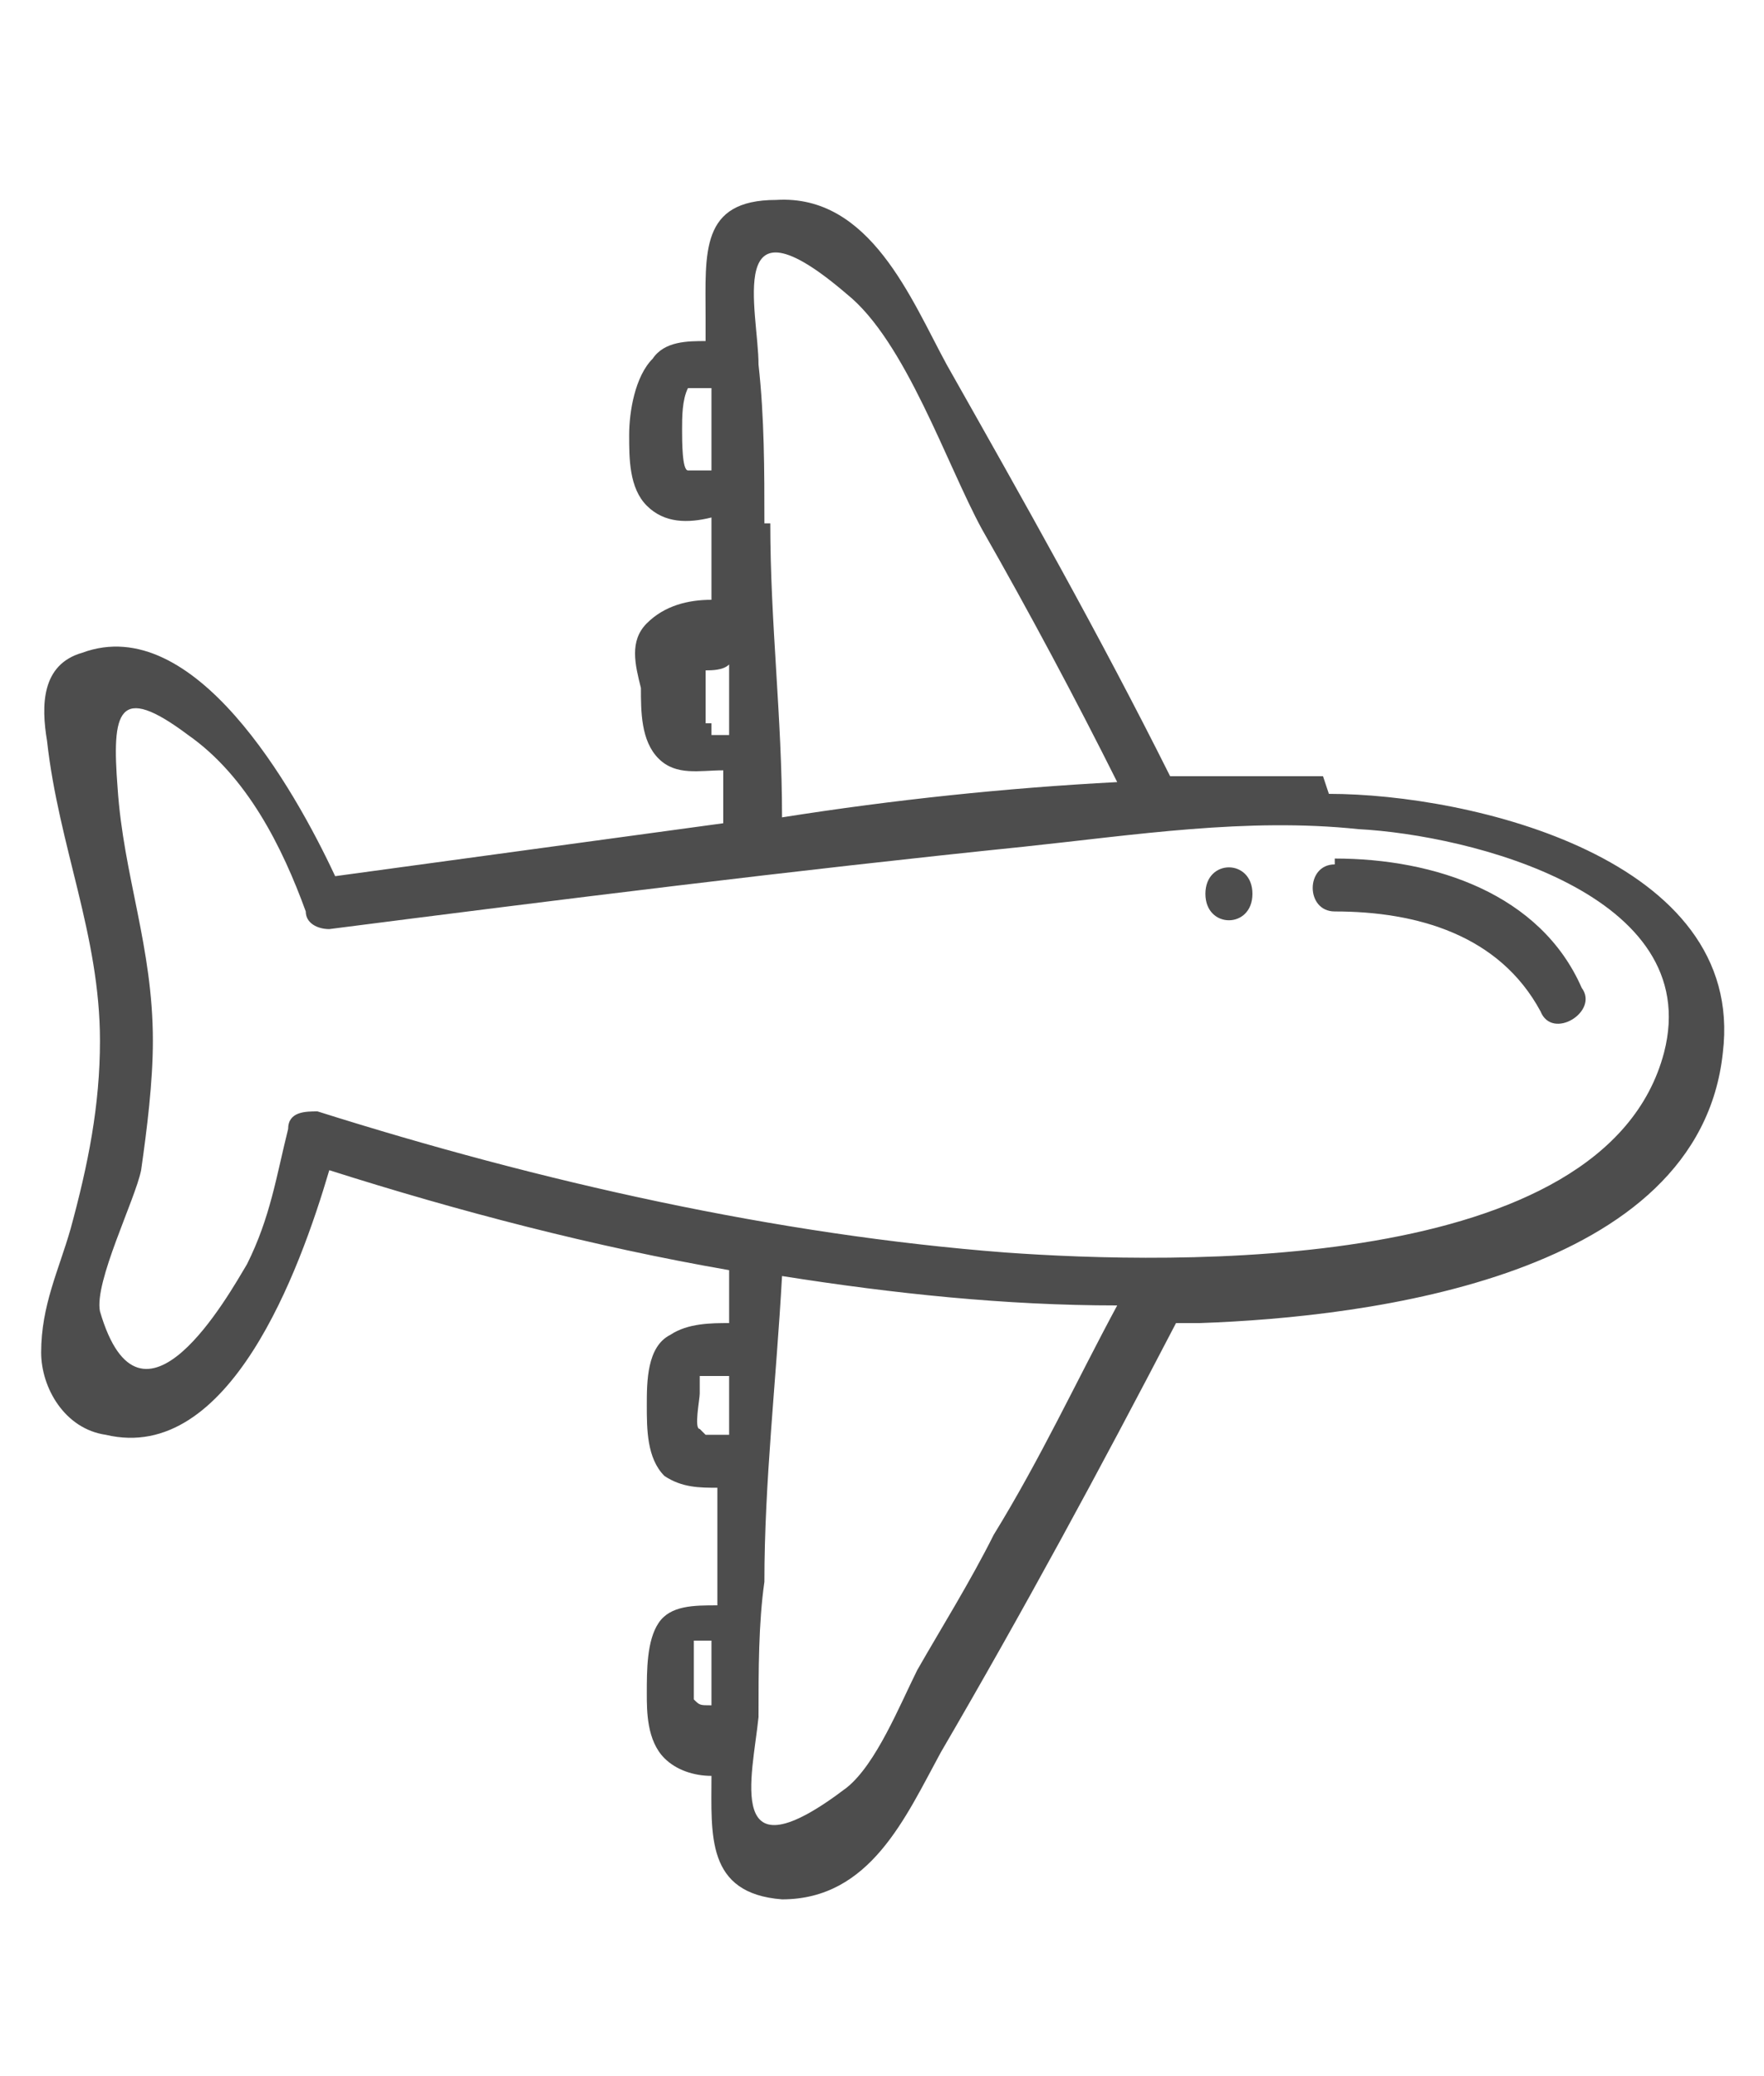 <?xml version="1.0" encoding="UTF-8"?>
<svg xmlns="http://www.w3.org/2000/svg" version="1.1" viewBox="0 0 30 35.3">
  <defs>
    <style>
      .cls-1 {
        fill: #4d4d4d;
      }
    </style>
  </defs>
  <!-- Generator: Adobe Illustrator 28.6.0, SVG Export Plug-In . SVG Version: 1.2.0 Build 709)  -->
  <g>
    <g id="Layer_1">
      <g>
        <path class="cls-1" d="M22.5,13.2c-.8,0-1.7,0-2.6,0-1.2-2.4-2.5-4.7-3.8-7-.6-1.1-1.3-2.9-2.9-2.8-1.3,0-1.2.9-1.2,2,0,.1,0,.3,0,.4-.3,0-.7,0-.9.3-.3.3-.4.9-.4,1.3,0,.4,0,.9.3,1.2.3.3.7.3,1.1.2,0,.5,0,.9,0,1.4-.4,0-.8.1-1.1.4-.3.3-.2.7-.1,1.1,0,.4,0,.9.3,1.2.3.3.7.2,1.1.2,0,.3,0,.6,0,.9,0,0,0,0,0,0-2.2.3-4.4.6-6.6.9-.7-1.5-2.4-4.5-4.3-3.8-.7.2-.7.9-.6,1.5.2,1.8.9,3.3.9,5.1,0,1.1-.2,2.1-.5,3.2-.2.7-.5,1.3-.5,2.1,0,.6.4,1.3,1.1,1.4,2.1.5,3.3-2.8,3.8-4.5,2.2.7,4.5,1.3,6.8,1.7,0,.3,0,.6,0,.9-.3,0-.7,0-1,.2-.4.2-.4.8-.4,1.2,0,.4,0,.9.3,1.2.3.2.6.2.9.2,0,.7,0,1.3,0,2-.4,0-.8,0-1,.3-.2.3-.2.8-.2,1.2,0,.3,0,.8.3,1.1.2.2.5.3.8.3,0,1-.1,2,1.2,2.1,1.5,0,2.1-1.4,2.7-2.5,1.4-2.4,2.7-4.8,4-7.3.1,0,.3,0,.4,0,2.9-.1,8.5-.8,8.9-4.6.4-3.3-4.3-4.4-6.7-4.4ZM11.7,8c-.1,0-.1-.5-.1-.7,0-.2,0-.5.1-.7,0,0,.2,0,.4,0,0,.5,0,.9,0,1.4-.2,0-.4,0-.4,0ZM12.1,12.3c0,0,0,0-.1,0,0,0,0,0,0,0,0,0,0-.3,0-.4,0-.1,0-.3,0-.4,0,0,0,0,0-.1,0,0,0,0,0,0,.1,0,.3,0,.4-.1,0,.4,0,.8,0,1.2,0,0-.2,0-.3,0ZM13,8.9c0-.9,0-1.8-.1-2.7,0-.9-.6-3,1.5-1.2,1,.8,1.7,2.9,2.3,4,.8,1.4,1.6,2.9,2.3,4.3-1.9.1-3.8.3-5.7.6,0-1.7-.2-3.3-.2-5ZM11.9,24.3c-.1,0,0-.5,0-.6,0-.1,0-.2,0-.3h.1c.1,0,.2,0,.4,0,0,.3,0,.7,0,1-.1,0-.3,0-.4,0ZM11.8,28.9c0-.2,0-.4,0-.6,0,0,0-.2,0-.3,0,0,0,0,0-.1,0,0,.2,0,.2,0,0,0,0,0,.1,0,0,.4,0,.7,0,1.1-.2,0-.2,0-.3-.1ZM15.6,28.4c-.3.6-.7,1.6-1.2,2-2.1,1.6-1.6-.2-1.5-1.2,0-.8,0-1.6.1-2.3,0-1.7.2-3.4.3-5.2,1.9.3,3.8.5,5.7.5-.7,1.3-1.3,2.6-2.1,3.9-.4.8-.9,1.6-1.3,2.3ZM28.3,17.9c-1,3.8-8.4,3.6-11.2,3.4-3.9-.3-7.9-1.2-11.7-2.4-.2,0-.5,0-.5.3-.2.8-.3,1.5-.7,2.3-.3.5-1.8,3.2-2.5.8-.1-.5.6-1.9.7-2.4.1-.7.2-1.5.2-2.2,0-1.6-.5-2.8-.6-4.3-.1-1.3,0-1.8,1.2-.9,1,.7,1.6,1.9,2,3,0,0,0,0,0,0,0,.2.2.3.4.3,3.9-.5,7.9-1,11.8-1.4,1.9-.2,3.8-.5,5.7-.3,1.9.1,5.9,1.1,5.2,3.8Z"/>
        <path class="cls-1" d="M22.7,14.7c-.5,0-.5.8,0,.8,1.4,0,2.8.4,3.5,1.7.2.5,1,0,.7-.4-.7-1.6-2.5-2.2-4.2-2.2Z"/>
        <path class="cls-1" d="M20.5,15.2h0c0,.6.8.6.8,0h0c0-.6-.8-.6-.8,0Z"/>
      </g>
    </g>
  </g>
</svg>